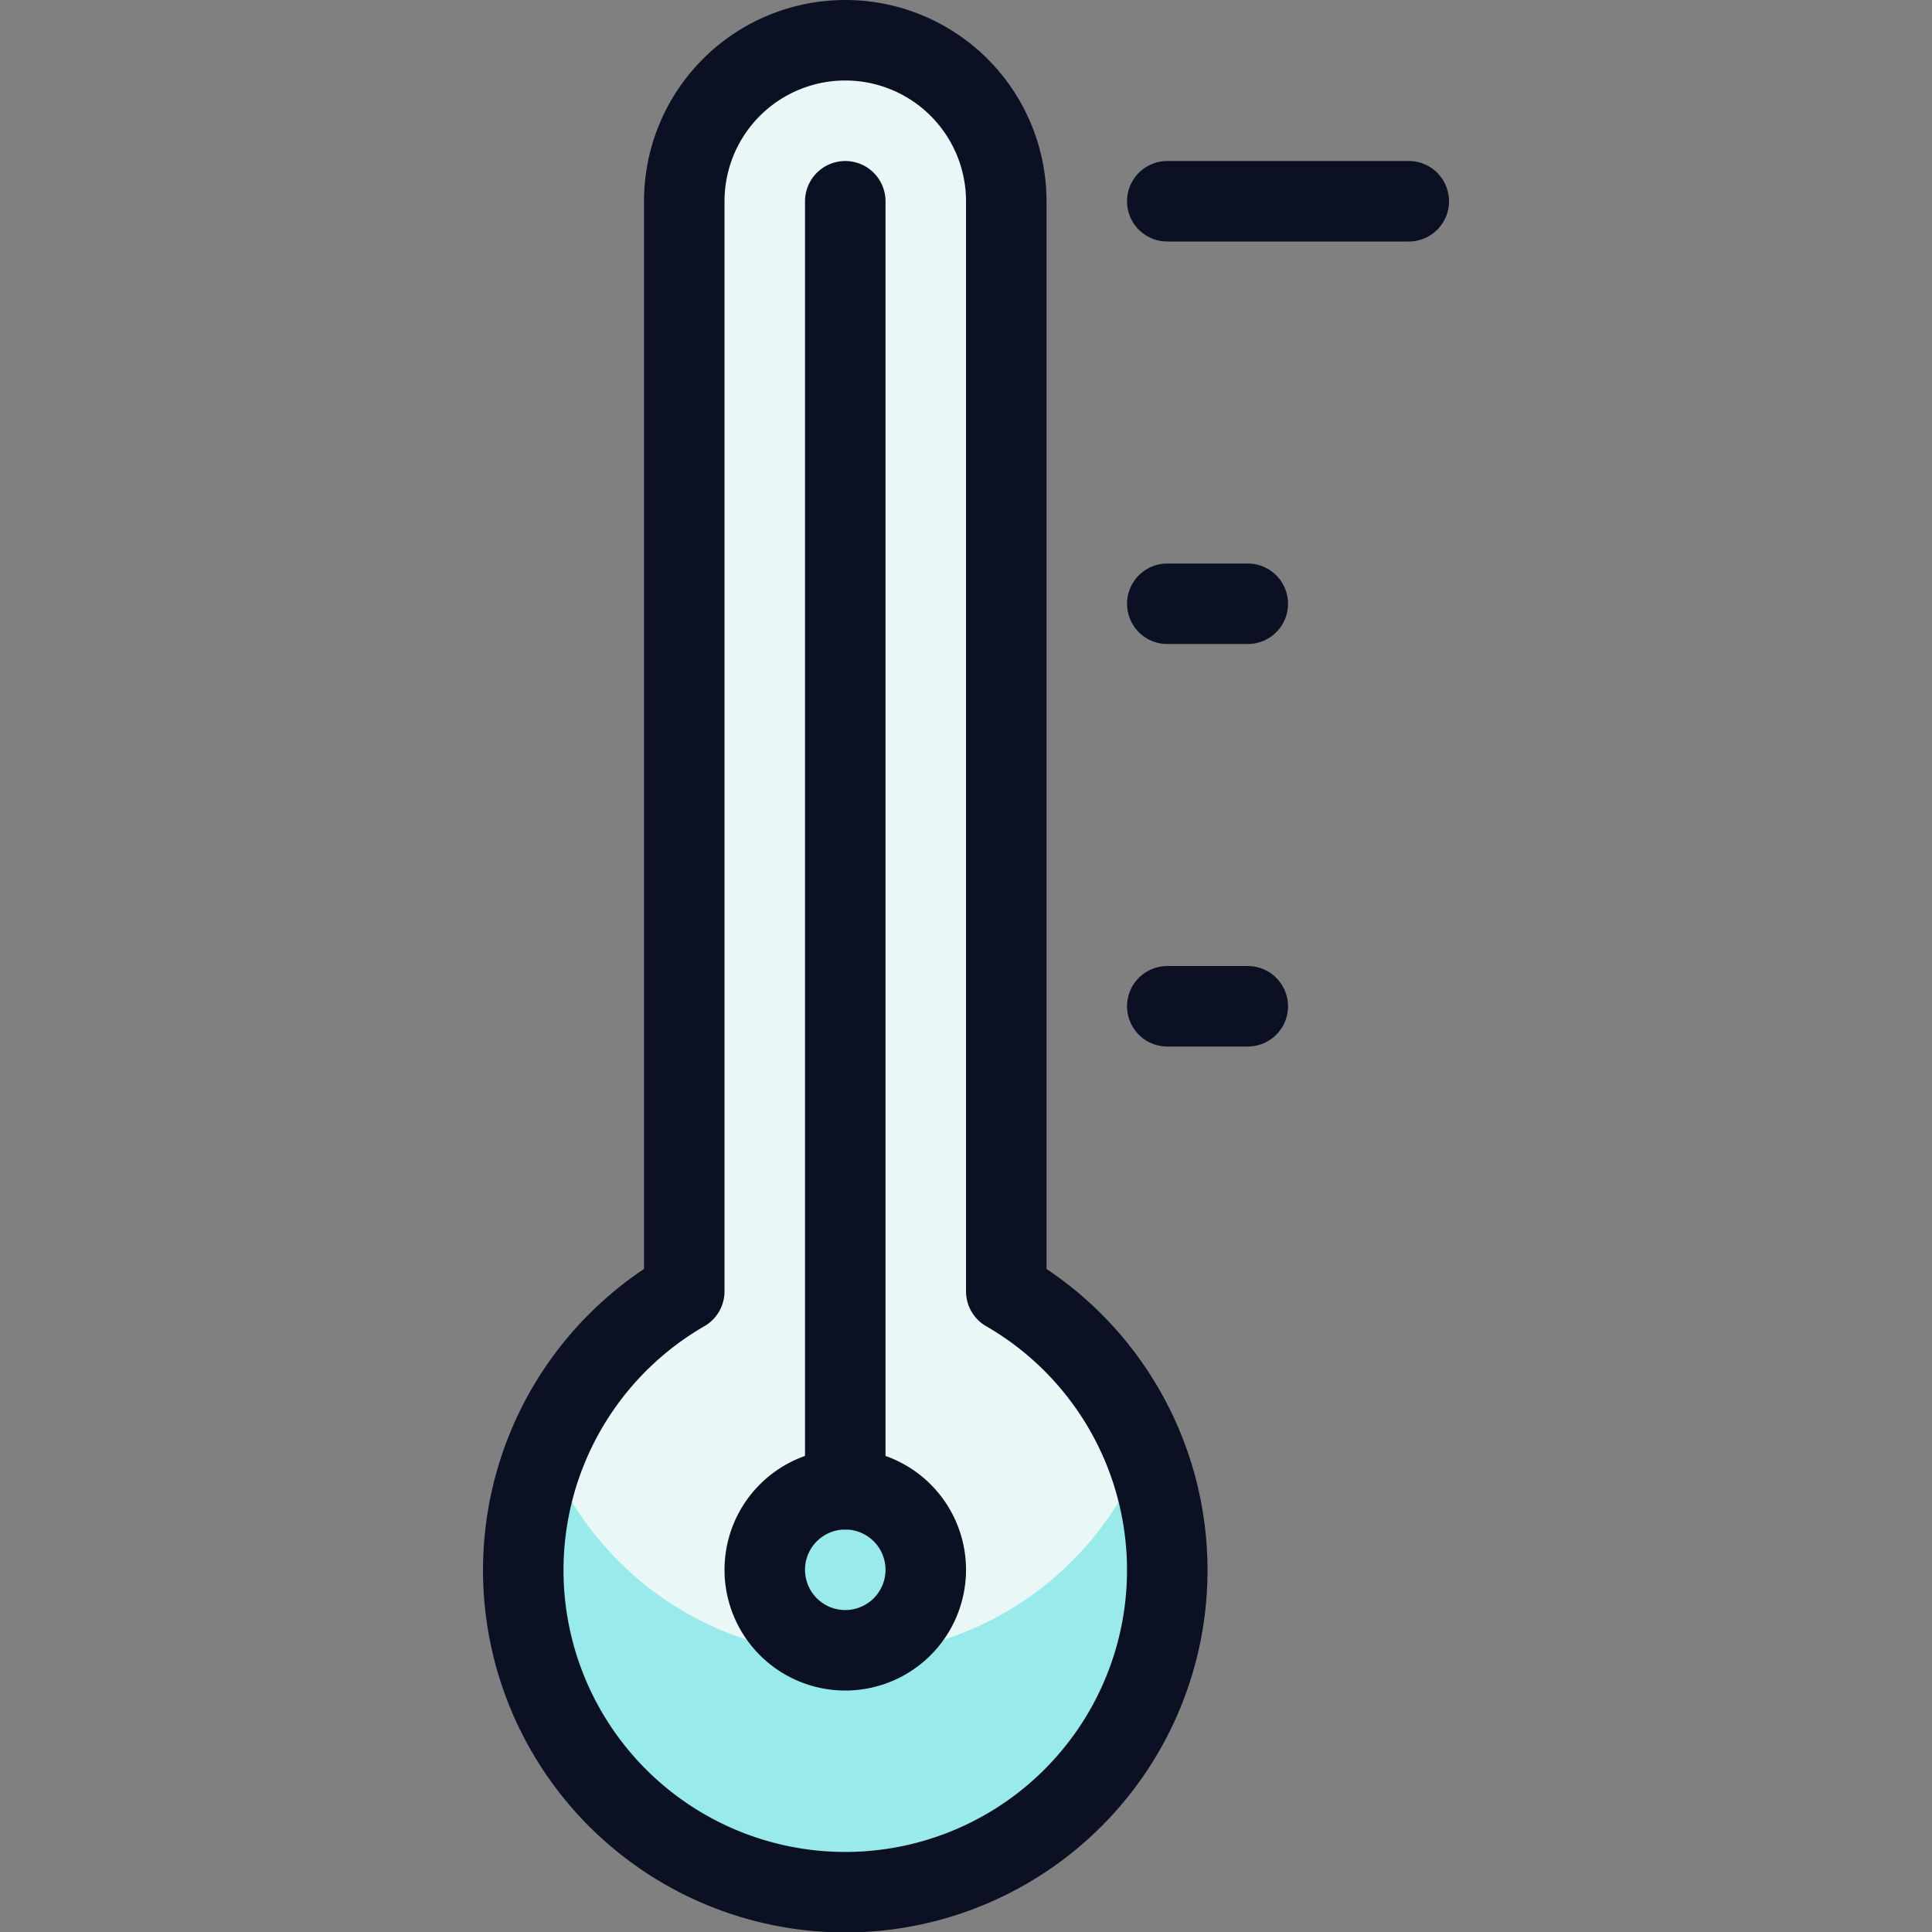 <svg xmlns="http://www.w3.org/2000/svg" viewBox="0 0 400 400"><rect x="0" y="0" width="400" height="400" fill="#808080" stroke="none"/><g transform="matrix(16.667,0,0,16.667,0,0)"><defs><style>.a{fill:#EAF7F7;}.b,.d{fill:#99EAEA;}.c{fill:none;}.c,.d{stroke:#0B1123;stroke-linecap:round;stroke-linejoin:round;}</style></defs><title>temperature-thermometer-high</title><path class="a" d="M12.5,16.041V2.5a2,2,0,0,0-4,0V16.041a4,4,0,1,0,4,0Z"></path><path class="b" d="M10.5,20.563a3.992,3.992,0,0,1-3.711-2.541,4,4,0,1,0,7.422,0A3.99,3.99,0,0,1,10.5,20.563Z"></path><path class="c" d="M12.5,16.041V2.5a2,2,0,0,0-4,0V16.041a4,4,0,1,0,4,0Z"></path><path class="d" d="M10.5,20.5a1,1,0,1,0-1-1A1,1,0,0,0,10.5,20.5Z"></path><path class="c" d="M10.5,18.5V2.5"></path><path class="c" d="M14.5,2.5h3"></path><path class="c" d="M14.5,7.5h1"></path><path class="c" d="M14.5,12.5h1"></path></g></svg>
